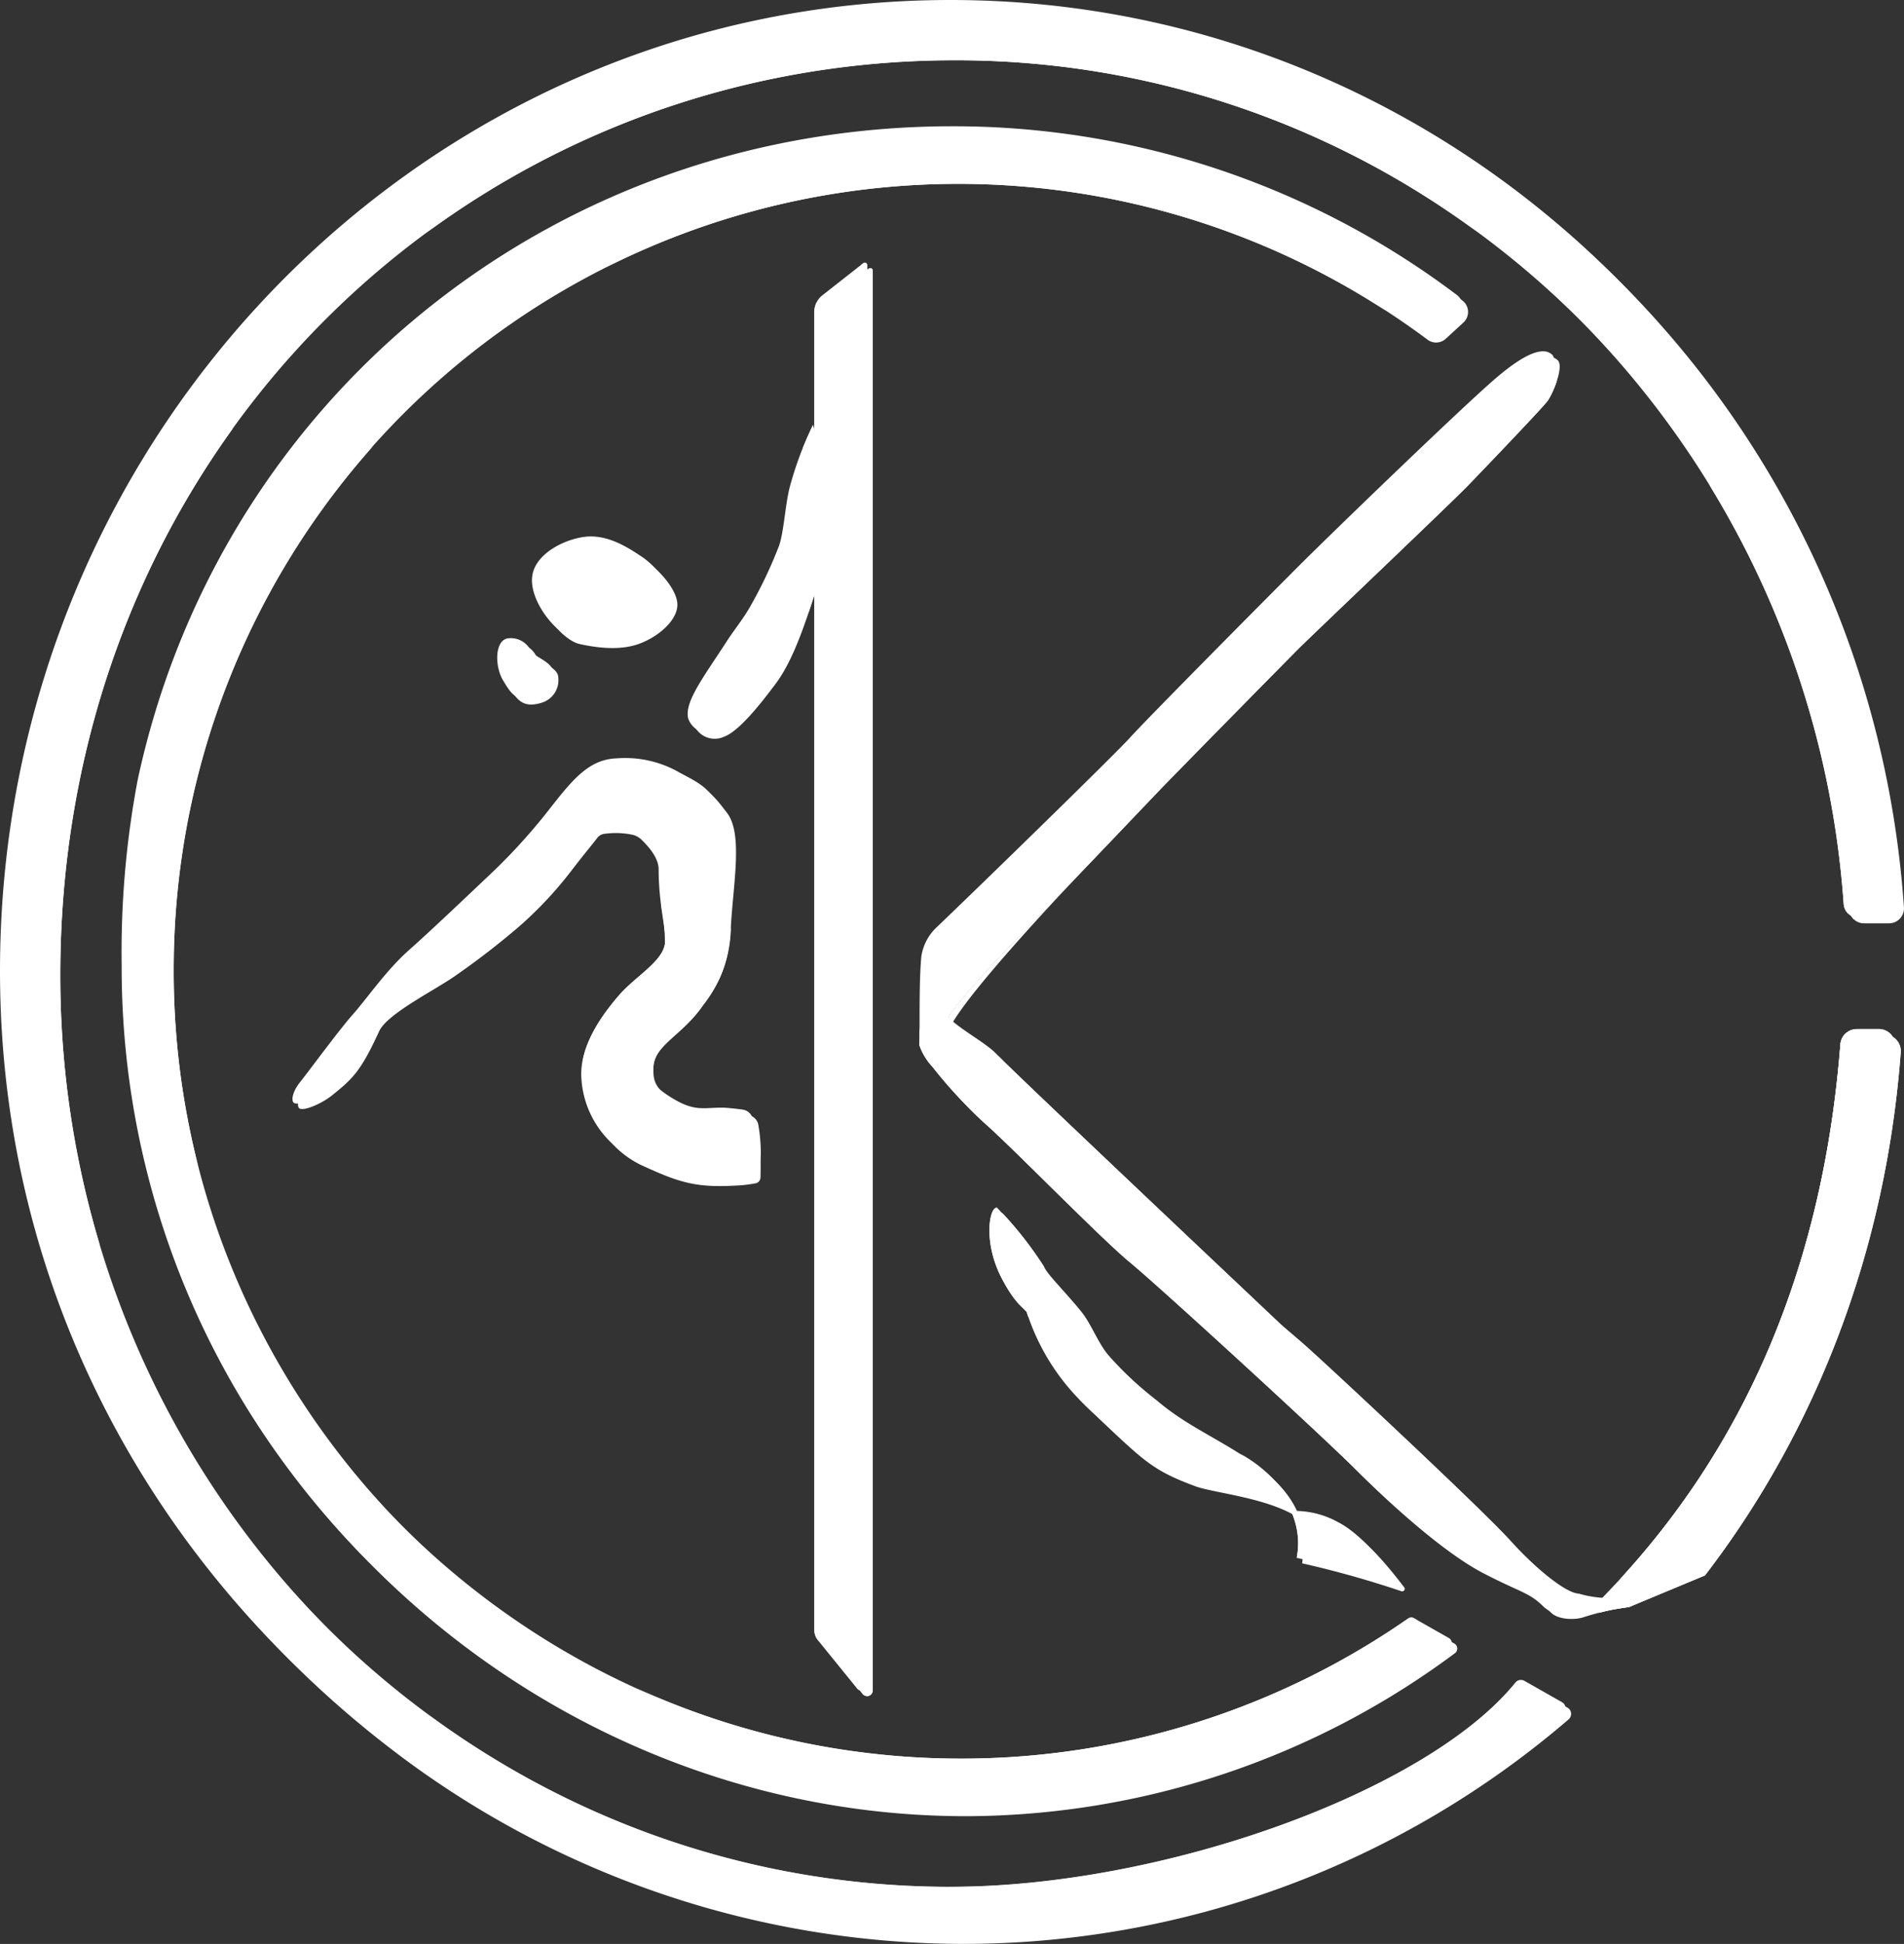 <svg xmlns="http://www.w3.org/2000/svg" xmlns:xlink="http://www.w3.org/1999/xlink" width="243.272" height="248.324" viewBox="0 0 243.272 248.324">
  <rect x="0" y="0" width="243.272" height="248.324" fill="#333333" stroke="none"/>
  <defs>
    <clipPath id="clip-path">
      <rect id="長方形_27753" data-name="長方形 27753" width="0.805" height="182.422" fill="#fff"/>
    </clipPath>
    <clipPath id="clip-path-2">
      <rect id="長方形_27754" data-name="長方形 27754" width="0.322" height="170.676" fill="#fff"/>
    </clipPath>
    <clipPath id="clip-path-3">
      <rect id="長方形_27755" data-name="長方形 27755" width="134.311" height="22.811" fill="#fff"/>
    </clipPath>
    <clipPath id="clip-path-4">
      <rect id="長方形_27756" data-name="長方形 27756" width="99.747" height="16.685" fill="#fff"/>
    </clipPath>
    <clipPath id="clip-path-5">
      <rect id="長方形_27757" data-name="長方形 27757" width="139.316" height="27.243" fill="#fff"/>
    </clipPath>
    <clipPath id="clip-path-6">
      <rect id="長方形_27758" data-name="長方形 27758" width="26.06" height="92.283" fill="#fff"/>
    </clipPath>
    <clipPath id="clip-path-7">
      <rect id="長方形_27759" data-name="長方形 27759" width="23.228" height="104.425" fill="#fff"/>
    </clipPath>
    <clipPath id="clip-path-8">
      <rect id="長方形_27760" data-name="長方形 27760" width="79.719" height="88.366" fill="#fff"/>
    </clipPath>
  </defs>
  <g id="logo" transform="translate(-37)">
    <g id="グループ_5425" data-name="グループ 5425" transform="translate(37)">
      <g id="グループ_5389" data-name="グループ 5389">
        <g id="グループ_5424" data-name="グループ 5424">
          <path id="パス_19070" data-name="パス 19070" d="M104.848,102.613a2.857,2.857,0,0,0,3.845,1.551c1.982-.714,4.867-4.45,6.6-6.764,2.415-3.221,4.106-8.456,6.361-15.945,1.815-6.029-.885-16.428-.885-16.428A44.43,44.43,0,0,0,117.793,73c-.569,2.228-.757,5.812-1.369,7.489a56.921,56.921,0,0,1-3.624,7.65c-.9,1.614-2.094,3.06-2.979,4.429-3.071,4.745-5.576,7.932-4.973,10.046" transform="translate(-16.191 -10.05)" fill="#fff"/>
          <path id="パス_19071" data-name="パス 19071" d="M122.176,67.944V88.378c.693-2.049,1.4-4.336,2.174-6.908,1.816-6.029-.885-16.428-.885-16.428s-.586,1.157-1.289,2.9" transform="translate(-18.883 -10.053)" fill="#fff"/>
          <path id="パス_19072" data-name="パス 19072" d="M240.871,132.278a2.116,2.116,0,0,1,2.114,2.26c-1.885,25.176-10.7,48.188-25.012,66.838l-8.595,3.581-1.1.457c-.622.09-1.231.183-1.786.278-.66.112-1.364.276-2.055.457.38-.4.747-.815,1.133-1.21,18.88-19.3,28.275-43.448,30.4-70.7a2.108,2.108,0,0,1,2.1-1.956ZM122.265,241.855c-63.1,0-114.364-52.492-114.436-117.013C7.754,58.083,59.164,7.828,122.265,7.828c60.292,0,109.835,47.924,114.128,108.472a1.9,1.9,0,0,0,1.89,1.777h3.2a1.912,1.912,0,0,0,1.91-2.032C238.978,51.66,186.436.828,122.265.828,55.2.828.828,56.351.828,124.841c0,41.35,20.08,76.189,48.883,98.406a120.193,120.193,0,0,0,73.279,25.2,118.647,118.647,0,0,0,77.557-28.681.921.921,0,0,0-.148-1.5l-4.793-2.72a.9.9,0,0,0-1.152.222c-11.319,13.943-45.014,26.078-72.189,26.078" transform="translate(-0.128 -0.128)" fill="#fff"/>
          <path id="パス_19073" data-name="パス 19073" d="M278.094,156.309a2.116,2.116,0,0,1,2.114,2.26c-1.884,25.176-10.695,48.188-25.011,66.838l-8.595,3.581-1.1.457c-.622.09-1.23.182-1.786.277-.66.113-1.364.276-2.055.457.38-.4.747-.815,1.133-1.211,18.88-19.3,28.275-43.448,30.4-70.7a2.108,2.108,0,0,1,2.1-1.956Z" transform="translate(-37.352 -24.159)" fill="#fff"/>
          <path id="パス_19074" data-name="パス 19074" d="M130.655,40.818V222.2a.73.73,0,0,1-1.25.512l-4.891-6.028a2.176,2.176,0,0,1-.623-1.523V46.816a2.718,2.718,0,0,1,1.039-2.138l5.222-4.1a.311.311,0,0,1,.5.244" transform="translate(-19.149 -6.261)" fill="#fff"/>
          <path id="パス_19075" data-name="パス 19075" d="M185.358,216.865c-4.59-3.624-9.341-5.275-13.569-8.9a49.413,49.413,0,0,1-7.005-6.6c-1.31-1.608-2.141-3.943-3.383-5.476-2.063-2.546-4.31-4.7-4.751-5.717a47.17,47.17,0,0,0-5.314-6.846c-.938-.234-1.852,4.269.564,8.939,1.838,3.553,3.14,4.107,3.14,4.107a28.322,28.322,0,0,0,7.972,12.562c6.4,6.04,7.409,7.207,12.965,9.261,2.321.857,8.9,1.408,12.923,3.863,5.756,3.509.708,5.979.721,5.982,1.436-5.37-2.473-9.761-4.262-11.174" transform="translate(-23.239 -28.333)" fill="#fff"/>
          <path id="パス_19076" data-name="パス 19076" d="M80.246,96.461c.564.886,2.738,1.45,2.819,2.657a3.013,3.013,0,0,1-2.093,3.3c-2.5.795-3.276-.5-4.269-2.174-1.047-1.771-1.045-4.89.484-5.315a2.8,2.8,0,0,1,3.06,1.53m.161-9.1c-.073,3.141,3.221,7.086,5.4,7.569s5.234.886,7.731-.08,4.67-2.979,4.751-4.832-2.174-4.428-3.865-5.556-3.947-2.577-6.523-2.577-7.409,2.013-7.489,5.476" transform="translate(-11.742 -12.656)" fill="#fff"/>
          <path id="パス_19077" data-name="パス 19077" d="M157.45,191.372c0-.006-.008-.014-.011-.019-.079-.125-.166-.256-.252-.387a6.657,6.657,0,0,0-1.419,6.556c.04.022.06.031.06.031s.089.361.3.972l.029-.963a22.847,22.847,0,0,1,1.294-6.191" transform="translate(-24.028 -29.516)" fill="#fff"/>
          <path id="パス_19078" data-name="パス 19078" d="M90.443,154.306c0-2.959,3.583-4.094,6.281-7.973,1.933-2.778,3.3-4.67,3.624-10.227s1.529-11.757-.484-14.414-2.415-2.9-5.314-4.429a13.868,13.868,0,0,0-8.093-1.852c-3.69.118-5.818,2.958-8.818,6.764a74.786,74.786,0,0,1-7.973,8.637c-2.338,2.215-6.884,6.543-9.783,9.12s-5.275,6.08-7.127,8.174-5.435,7.005-6.845,8.777c-.545.686-1.085,1.824-.806,2.416.323.683,2.93-.451,4.269-1.53,2.645-2.134,3.66-3.035,6.039-8.214,1.027-2.235,7.181-5.264,9.744-7.086a100.587,100.587,0,0,0,8.134-6.281,49.725,49.725,0,0,0,6.583-7.006c1.622-2.129,2.7-3.383,3.39-4.3a1.353,1.353,0,0,1,.979-.536,10.381,10.381,0,0,1,3.64.149,2.939,2.939,0,0,1,.99.536c1.055,1.025,2.939,2.786,2.939,4.549,0,4.772,1.047,7.811.806,9.5-.332,2.324-3.765,4.167-5.859,6.583S81.8,151.948,81.927,156a12.345,12.345,0,0,0,7.006,10.691c4.59,2.093,6.742,2.891,11.9,2.6a16.814,16.814,0,0,0,2.686-.3.773.773,0,0,0,.606-.733c.041-.978,0-2.192.042-2.952a21.152,21.152,0,0,0-.314-3.766,1.536,1.536,0,0,0-1.31-1.261c-.838-.115-2.105-.248-2.557-.248-2.577,0-3.6.544-6.583-1.309s-2.959-3.031-2.959-4.409" transform="translate(-6.96 -17.835)" fill="#fff"/>
          <path id="パス_19079" data-name="パス 19079" d="M126.4,228.432c-55.437,0-101.239-45.63-101.239-101.285a100.247,100.247,0,0,1,160.2-80.682,1.825,1.825,0,0,0,2.331-.111l2.254-2.07a1.834,1.834,0,0,0-.121-2.81,106.722,106.722,0,0,0-64.475-21.563c-51.377,0-93.727,35.067-104.106,83.568a118.26,118.26,0,0,0-2.032,23.668,106.938,106.938,0,0,0,20.807,63.622c19.346,26.445,51.129,44.314,86.381,44.314a105,105,0,0,0,62.465-20.822.739.739,0,0,0-.077-1.234l-4.446-2.522a.721.721,0,0,0-.772.037,99.878,99.878,0,0,1-57.17,17.891" transform="translate(-2.97 -3.077)" fill="#fff"/>
          <path id="パス_19080" data-name="パス 19080" d="M188.19,220.482s8.814,5.389,7.278,13.3a8.623,8.623,0,0,0-.315-5.795c-1.774-4.957-6.962-7.507-6.962-7.507" transform="translate(-29.087 -34.078)" fill="#fff"/>
          <path id="パス_19081" data-name="パス 19081" d="M209.7,238.185c-1.451-1.873-4.663-6.086-7.813-7.654a11.325,11.325,0,0,0-5.941-1.392c1.037,1,1.2,3.868.721,5.982a128.33,128.33,0,0,1,12.646,3.554.323.323,0,0,0,.386-.491" transform="translate(-30.285 -35.416)" fill="#fff"/>
          <path id="パス_19082" data-name="パス 19082" d="M151.335,183.325c-.938-.234-1.852,4.268.564,8.939,1.7,3.294,2.944,4.008,3.117,4.1a23.456,23.456,0,0,1,1.4-6.542,45.932,45.932,0,0,0-5.084-6.492" transform="translate(-23.239 -28.333)" fill="#fff"/>
          <path id="パス_19083" data-name="パス 19083" d="M188.19,220.482s8.814,5.389,7.278,13.3a8.623,8.623,0,0,0-.315-5.795c-1.774-4.957-6.962-7.507-6.962-7.507" transform="translate(-29.087 -34.078)" fill="#fff"/>
          <path id="パス_19084" data-name="パス 19084" d="M131.242,40.574l-.3.238V222.925a.725.725,0,0,0,.8-.722V40.818a.31.31,0,0,0-.5-.244" transform="translate(-20.238 -6.261)" fill="#fff"/>
          <path id="パス_19085" data-name="パス 19085" d="M124.213,46.548h-.041a2.718,2.718,0,0,0-.282,1.2V216.1a2.171,2.171,0,0,0,.322,1.127Z" transform="translate(-19.149 -7.194)" fill="#fff"/>
          <path id="パス_19086" data-name="パス 19086" d="M176.267,256.849a97.791,97.791,0,0,0,20.452-11.307l-.375-.213a.721.721,0,0,0-.772.038,100.065,100.065,0,0,1-98.729,8.821,98.434,98.434,0,0,0,79.424,2.661" transform="translate(-14.968 -37.903)" fill="#fff"/>
          <path id="パス_19087" data-name="パス 19087" d="M89.829,16.439A102.053,102.053,0,0,0,64.24,31.155,113.6,113.6,0,0,1,132.065,8.99a112.107,112.107,0,0,1,66.485,21.834C183.94,18.751,165.865,11.665,147.126,9.272a116.1,116.1,0,0,0-57.3,7.167" transform="translate(-9.929 -1.29)" fill="#fff"/>
          <path id="パス_19088" data-name="パス 19088" d="M91.388,38.426a100.244,100.244,0,0,1,99.747,5.432c-.032-.027-.058-.057-.095-.082-22.632-15.939-52.613-20.368-79.234-13.433a89.646,89.646,0,0,0-20.418,8.083" transform="translate(-14.125 -4.2)" fill="#fff"/>
          <path id="パス_19089" data-name="パス 19089" d="M184.725,269.69c8.569-4.033,14.468-7.507,20.354-15a.9.9,0,0,0-.589.326c-11.319,13.943-45.014,26.078-72.189,26.078a112.043,112.043,0,0,1-66.539-21.884c15.264,13.772,35.731,20.522,55.969,22.339,20.488,1.84,44.283-3.049,62.994-11.856" transform="translate(-10.164 -39.364)" fill="#fff"/>
          <path id="パス_19090" data-name="パス 19090" d="M26.148,134.487A100.447,100.447,0,0,1,51.631,67.4c-18.852,18.218-27.465,45.59-25.874,71.432a94.935,94.935,0,0,0,3.6,20.852,100.076,100.076,0,0,1-3.212-25.2" transform="translate(-3.952 -10.418)" fill="#fff"/>
          <path id="パス_19091" data-name="パス 19091" d="M8.9,134.715c-.03-26.694,8.179-50.744,22.069-70a2,2,0,0,0-.17.159c-9.6,11.763-15.965,25.882-19.553,40.585a117.854,117.854,0,0,0-2.377,44.623,80.38,80.38,0,0,0,5.113,19.059A119.385,119.385,0,0,1,8.9,134.715" transform="translate(-1.196 -10.002)" fill="#fff"/>
          <path id="パス_19092" data-name="パス 19092" d="M274.477,144.139a128.332,128.332,0,0,1-1.819,15.617c-3.607,20-12.118,40-27.072,54.143,17.408-18.9,26.177-42.194,28.221-68.366a2.127,2.127,0,0,1,.67-1.394m.342-15.277a121.071,121.071,0,0,0-5.18-28.184c-2.886-9.427-6.854-18.74-12.672-26.753A118.041,118.041,0,0,1,274.222,127.6a1.916,1.916,0,0,0,.6,1.263" transform="translate(-37.958 -11.426)" fill="#fff"/>
          <path id="パス_19093" data-name="パス 19093" d="M98.723,158.12c0-2.96,3.583-4.094,6.282-7.973a16.138,16.138,0,0,0,3.613-10.073,40.547,40.547,0,0,1-1.85,6.4,10.465,10.465,0,0,1-.763,1.453c-.117.18-.243.353-.369.528-.018.025-.088.117-.129.172l-.181.232c-.379.489-.755.98-1.1,1.5A12.22,12.22,0,0,1,102,152.766c-1.622,1.434-3.952,3.318-3.273,5.753,0-.132,0-.265,0-.4" transform="translate(-15.24 -21.65)" fill="#fff"/>
          <path id="パス_19094" data-name="パス 19094" d="M90.974,153.18a31.305,31.305,0,0,1,3.713-4.83c1.395-1.471,3.284-2.487,4.424-4.19,1.261-1.885.6-3.969.122-6a1.111,1.111,0,0,0-.335-.57,24.711,24.711,0,0,1,.5,4.927c-.331,2.324-3.765,4.168-5.858,6.583-1.757,2.028-4.034,5.08-4.654,8.4a16.951,16.951,0,0,1,2.092-4.322" transform="translate(-13.738 -21.266)" fill="#fff"/>
          <path id="パス_19095" data-name="パス 19095" d="M227.047,228.258a14.224,14.224,0,0,1-3.024-.535c-1.852-.081-6.12-3.785-9.381-7.409s-23.555-22.588-26.091-24.763l-2.537-2.175s-34.425-32.493-36.358-34.546c-1.544-1.64-5.162-3.359-6.928-5.461a4.255,4.255,0,0,1-.923-1.665s-1.7.855-2.016,4.227c0,.779-.013,1.384-.038,1.691a7.769,7.769,0,0,0,1.642,2.754,59.08,59.08,0,0,0,5.847,6.427c3.262,2.778,15.18,15.018,18.723,17.917s24.48,22.065,29.152,26.735,11.193,10.429,15.9,12.9,5.959,2.489,7.77,4.3c.3.3.725.516.946.752.859.92,2.956,1.027,4.155.643.684-.22,1.215-.376,2.025-.588.692-.181,1.395-.344,2.055-.456.555-.1,1.163-.188,1.786-.278l1.1-.457c-1.286,0-2.618-.01-3.8-.019" transform="translate(-21.6 -23.447)" fill="#fff"/>
          <path id="パス_19096" data-name="パス 19096" d="M220.641,54.37c-.89-.889-2.819-.765-7.087,2.858S192.3,77.278,188.309,81.266c-4.348,4.349-19.448,19.569-21.622,21.985-1.929,2.144-19.278,19.047-24.762,24.279a6.454,6.454,0,0,0-1.9,3.624c-.27,2.683-.223,7.13-.235,9.663,0,.78-.012,1.385-.038,1.692a7.77,7.77,0,0,0,1.643,2.753,10.36,10.36,0,0,1,.774-6.074,8,8,0,0,1,.56-.931c2.019-2.995,7.624-8.844,9.788-11.008,2.415-2.415,15.3-15.944,17.071-17.8s16.347-16.67,18.038-18.36,19.408-18.521,21.582-20.777,9.5-9.9,10.146-10.79,2.093-4.349,1.289-5.154" transform="translate(-21.6 -8.332)" fill="#fff"/>
          <path id="パス_19097" data-name="パス 19097" d="M143.271,150.221a8.314,8.314,0,0,0,.621.646c2.964-4.931,13.936-16.563,16.765-19.531-3.34,3.49-6.518,6.8-7.6,7.879-2.163,2.163-7.768,8.012-9.787,11.007" transform="translate(-22.144 -20.299)" fill="#fff"/>
          <path id="パス_19098" data-name="パス 19098" d="M143.226,155.028a3.3,3.3,0,0,1,.4-.708,8.333,8.333,0,0,1-.621-.647,8.228,8.228,0,0,0-.561.932,10.367,10.367,0,0,0-.774,6.074,65.152,65.152,0,0,0,5.1,5.725c-4.119-5.207-4.526-7.793-3.54-11.377" transform="translate(-21.874 -23.752)" fill="#fff"/>
          <path id="パス_19099" data-name="パス 19099" d="M187.821,91.636c1.691-1.691,19.407-18.522,21.582-20.777s9.5-9.9,10.147-10.79a11.044,11.044,0,0,0,1.194-2.629,72.316,72.316,0,0,1-7.958,9.213c-9.588,9.766-26.394,25.8-40.284,40.1-15.5,15.961-29.166,30.3-29.9,31.346a12.393,12.393,0,0,0-1.57,4.953,5.367,5.367,0,0,0,.555,2.753,10.367,10.367,0,0,1,.773-6.074,8.16,8.16,0,0,1,.561-.931c2.018-2.994,7.624-8.844,9.787-11.008,2.416-2.415,15.3-15.944,17.072-17.8s16.347-16.67,18.038-18.36" transform="translate(-21.797 -8.878)" fill="#fff"/>
          <path id="パス_19100" data-name="パス 19100" d="M104.02,101.785a2.857,2.857,0,0,0,3.845,1.551c1.982-.714,4.867-4.45,6.6-6.764,2.415-3.221,4.106-8.456,6.361-15.945,1.815-6.029-.885-16.428-.885-16.428a44.429,44.429,0,0,0-2.98,7.973c-.569,2.228-.757,5.812-1.369,7.489a56.93,56.93,0,0,1-3.624,7.65c-.9,1.614-2.094,3.06-2.979,4.429-3.071,4.745-5.576,7.932-4.973,10.046" transform="translate(-16.063 -9.922)" fill="#fff"/>
          <path id="パス_19101" data-name="パス 19101" d="M121.349,67.116V87.55c.693-2.049,1.4-4.336,2.174-6.908,1.815-6.029-.886-16.428-.886-16.428s-.585,1.157-1.288,2.9" transform="translate(-18.756 -9.925)" fill="#fff"/>
          <path id="パス_19102" data-name="パス 19102" d="M240.043,131.45a2.116,2.116,0,0,1,2.114,2.26c-1.884,25.176-10.7,48.188-25.012,66.838l-8.595,3.581-1.1.457c-.622.09-1.231.183-1.786.278-.66.112-1.364.276-2.055.457.38-.4.747-.815,1.133-1.21,18.88-19.3,28.275-43.448,30.4-70.7a2.108,2.108,0,0,1,2.1-1.956ZM121.437,241.027C58.336,241.027,7.073,188.535,7,124.013,6.926,57.255,58.336,7,121.437,7c60.292,0,109.835,47.924,114.128,108.472a1.9,1.9,0,0,0,1.89,1.777h3.2a1.912,1.912,0,0,0,1.91-2.032C238.15,50.832,185.608,0,121.437,0,54.369,0,0,55.523,0,124.013c0,41.351,20.08,76.189,48.883,98.406a120.193,120.193,0,0,0,73.279,25.2,118.651,118.651,0,0,0,77.557-28.68.922.922,0,0,0-.148-1.5l-4.793-2.72a.9.9,0,0,0-1.152.222c-11.319,13.943-45.014,26.078-72.189,26.078" fill="#fff"/>
          <path id="パス_19103" data-name="パス 19103" d="M277.266,155.481a2.116,2.116,0,0,1,2.114,2.26c-1.884,25.176-10.695,48.188-25.011,66.838l-8.595,3.581-1.1.457c-.622.09-1.23.182-1.786.277-.66.113-1.364.276-2.055.457.381-.4.747-.815,1.133-1.211,18.88-19.3,28.275-43.448,30.4-70.7a2.108,2.108,0,0,1,2.1-1.956Z" transform="translate(-37.224 -24.031)" fill="#fff"/>
          <path id="パス_19104" data-name="パス 19104" d="M129.827,39.99V221.375a.73.73,0,0,1-1.25.511l-4.891-6.028a2.176,2.176,0,0,1-.623-1.524V45.988A2.718,2.718,0,0,1,124.1,43.85l5.222-4.1a.311.311,0,0,1,.5.244" transform="translate(-19.021 -6.133)" fill="#fff"/>
          <path id="パス_19105" data-name="パス 19105" d="M184.53,216.037c-4.59-3.624-9.341-5.275-13.569-8.9a49.419,49.419,0,0,1-7.005-6.6c-1.31-1.608-2.141-3.943-3.383-5.476-2.063-2.546-4.31-4.7-4.751-5.717a47.177,47.177,0,0,0-5.314-6.845c-.938-.234-1.852,4.269.564,8.939,1.838,3.553,3.14,4.107,3.14,4.107a28.322,28.322,0,0,0,7.972,12.562c6.4,6.04,7.409,7.207,12.965,9.261,2.322.857,8.9,1.409,12.923,3.863,5.756,3.509.709,5.979.721,5.982,1.436-5.37-2.473-9.761-4.262-11.174" transform="translate(-23.111 -28.205)" fill="#fff"/>
          <path id="パス_19106" data-name="パス 19106" d="M79.418,95.633c.564.886,2.738,1.45,2.819,2.657a3.013,3.013,0,0,1-2.093,3.3c-2.5.795-3.276-.5-4.269-2.175-1.047-1.771-1.045-4.89.484-5.315a2.806,2.806,0,0,1,3.06,1.53m.161-9.1c-.073,3.141,3.221,7.086,5.4,7.569s5.234.886,7.731-.08,4.67-2.979,4.751-4.832-2.174-4.428-3.864-5.556-3.947-2.577-6.523-2.577-7.409,2.013-7.489,5.476" transform="translate(-11.614 -12.528)" fill="#fff"/>
          <path id="パス_19107" data-name="パス 19107" d="M156.622,190.544c0-.006-.008-.013-.011-.019-.079-.125-.166-.256-.252-.387a6.658,6.658,0,0,0-1.419,6.556c.04.022.06.031.06.031s.09.361.3.972l.029-.963a22.85,22.85,0,0,1,1.294-6.191" transform="translate(-23.9 -29.388)" fill="#fff"/>
          <path id="パス_19108" data-name="パス 19108" d="M89.615,153.478c0-2.959,3.583-4.094,6.281-7.973,1.933-2.778,3.3-4.67,3.624-10.227s1.529-11.757-.484-14.414-2.415-2.9-5.314-4.429a13.869,13.869,0,0,0-8.093-1.852c-3.69.118-5.818,2.958-8.818,6.764a74.792,74.792,0,0,1-7.972,8.637c-2.338,2.215-6.884,6.543-9.783,9.12s-5.275,6.08-7.127,8.174-5.435,7.005-6.845,8.777c-.545.686-1.085,1.824-.806,2.416.323.683,2.93-.451,4.269-1.53,2.645-2.134,3.66-3.035,6.039-8.214,1.027-2.234,7.181-5.264,9.744-7.086a100.578,100.578,0,0,0,8.134-6.281,49.724,49.724,0,0,0,6.583-7.006c1.622-2.129,2.7-3.383,3.39-4.3a1.353,1.353,0,0,1,.979-.536,10.382,10.382,0,0,1,3.64.149,2.94,2.94,0,0,1,.99.536c1.055,1.026,2.939,2.786,2.939,4.549,0,4.772,1.047,7.811.806,9.5-.332,2.324-3.765,4.167-5.859,6.583s-4.956,6.279-4.832,10.328A12.345,12.345,0,0,0,88.1,165.859c4.59,2.093,6.742,2.891,11.9,2.6a16.818,16.818,0,0,0,2.686-.3.773.773,0,0,0,.606-.733c.041-.978,0-2.192.042-2.951a21.155,21.155,0,0,0-.314-3.766,1.537,1.537,0,0,0-1.31-1.261c-.838-.115-2.105-.248-2.557-.248-2.577,0-3.6.544-6.583-1.309s-2.959-3.031-2.959-4.409" transform="translate(-6.832 -17.707)" fill="#fff"/>
          <path id="パス_19109" data-name="パス 19109" d="M125.575,227.6c-55.437,0-101.239-45.63-101.239-101.285a100.247,100.247,0,0,1,160.2-80.682,1.825,1.825,0,0,0,2.331-.111l2.254-2.07a1.834,1.834,0,0,0-.121-2.81,106.722,106.722,0,0,0-64.475-21.563c-51.377,0-93.727,35.067-104.106,83.568a118.26,118.26,0,0,0-2.032,23.668,106.938,106.938,0,0,0,20.807,63.622c19.346,26.444,51.129,44.314,86.381,44.314a105,105,0,0,0,62.465-20.822.739.739,0,0,0-.077-1.234l-4.446-2.522a.721.721,0,0,0-.772.037,99.878,99.878,0,0,1-57.17,17.891" transform="translate(-2.842 -2.949)" fill="#fff"/>
          <path id="パス_19110" data-name="パス 19110" d="M187.362,219.654s8.814,5.389,7.278,13.3a8.623,8.623,0,0,0-.315-5.795c-1.774-4.957-6.962-7.507-6.962-7.507" transform="translate(-28.959 -33.95)" fill="#fff"/>
          <path id="パス_19111" data-name="パス 19111" d="M208.871,237.356c-1.451-1.873-4.663-6.085-7.813-7.654a11.327,11.327,0,0,0-5.941-1.392c1.037,1,1.2,3.868.721,5.982a128.322,128.322,0,0,1,12.646,3.554.323.323,0,0,0,.386-.491" transform="translate(-30.157 -35.288)" fill="#fff"/>
          <path id="パス_19112" data-name="パス 19112" d="M150.507,182.5c-.938-.234-1.852,4.268.564,8.939,1.7,3.294,2.944,4.008,3.117,4.1a23.446,23.446,0,0,1,1.4-6.542,45.925,45.925,0,0,0-5.084-6.492" transform="translate(-23.111 -28.205)" fill="#fff"/>
          <path id="パス_19113" data-name="パス 19113" d="M187.362,219.654s8.814,5.389,7.278,13.3a8.623,8.623,0,0,0-.315-5.795c-1.774-4.957-6.962-7.507-6.962-7.507" transform="translate(-28.959 -33.95)" fill="#fff"/>
          <g id="グループ_5366" data-name="グループ 5366" transform="translate(110.002 33.545)" opacity="0.6">
            <g id="グループ_5365" data-name="グループ 5365">
              <g id="グループ_5364" data-name="グループ 5364" clip-path="url(#clip-path)">
                <path id="パス_19114" data-name="パス 19114" d="M130.414,39.746l-.3.238V222.1a.726.726,0,0,0,.8-.722V39.99a.31.31,0,0,0-.5-.244" transform="translate(-130.112 -39.678)" fill="#fff"/>
              </g>
            </g>
          </g>
          <g id="グループ_5369" data-name="グループ 5369" transform="translate(104.042 38.654)" opacity="0.8">
            <g id="グループ_5368" data-name="グループ 5368">
              <g id="グループ_5367" data-name="グループ 5367" clip-path="url(#clip-path-2)">
                <path id="パス_19115" data-name="パス 19115" d="M123.385,45.72h-.041a2.72,2.72,0,0,0-.282,1.2V215.269a2.17,2.17,0,0,0,.322,1.127Z" transform="translate(-123.063 -45.72)" fill="#fff"/>
              </g>
            </g>
          </g>
          <path id="パス_19116" data-name="パス 19116" d="M175.439,256.021a97.789,97.789,0,0,0,20.452-11.307l-.375-.213a.72.72,0,0,0-.772.038,100.065,100.065,0,0,1-98.729,8.821,98.433,98.433,0,0,0,79.424,2.661" transform="translate(-14.84 -37.775)" fill="#fff"/>
          <g id="グループ_5372" data-name="グループ 5372" transform="translate(53.611 6.354)" opacity="0.8">
            <g id="グループ_5371" data-name="グループ 5371">
              <g id="グループ_5370" data-name="グループ 5370" clip-path="url(#clip-path-3)">
                <path id="パス_19117" data-name="パス 19117" d="M89,15.611a102.06,102.06,0,0,0-25.59,14.716A113.6,113.6,0,0,1,131.237,8.162,112.107,112.107,0,0,1,197.723,30C183.112,17.923,165.036,10.837,146.3,8.444A116.1,116.1,0,0,0,89,15.611" transform="translate(-63.412 -7.516)" fill="#fff"/>
              </g>
            </g>
          </g>
          <g id="グループ_5375" data-name="グループ 5375" transform="translate(76.563 22.273)" opacity="0.8">
            <g id="グループ_5374" data-name="グループ 5374">
              <g id="グループ_5373" data-name="グループ 5373" clip-path="url(#clip-path-4)">
                <path id="パス_19118" data-name="パス 19118" d="M90.56,37.6a100.244,100.244,0,0,1,99.747,5.432c-.032-.027-.058-.057-.095-.082C167.58,27.009,137.6,22.579,110.978,29.514A89.645,89.645,0,0,0,90.56,37.6" transform="translate(-90.56 -26.345)" fill="#fff"/>
              </g>
            </g>
          </g>
          <g id="グループ_5378" data-name="グループ 5378" transform="translate(54.897 214.624)" opacity="0.7">
            <g id="グループ_5377" data-name="グループ 5377">
              <g id="グループ_5376" data-name="グループ 5376" clip-path="url(#clip-path-5)">
                <path id="パス_19119" data-name="パス 19119" d="M183.9,268.862c8.569-4.033,14.468-7.508,20.354-15a.9.9,0,0,0-.589.325c-11.319,13.943-45.014,26.078-72.189,26.078a112.042,112.042,0,0,1-66.539-21.884C80.2,272.151,100.665,278.9,120.9,280.718c20.488,1.84,44.283-3.049,62.994-11.855" transform="translate(-64.934 -253.86)" fill="#fff"/>
              </g>
            </g>
          </g>
          <g id="グループ_5381" data-name="グループ 5381" transform="translate(20.918 56.284)" opacity="0.8">
            <g id="グループ_5380" data-name="グループ 5380">
              <g id="グループ_5379" data-name="グループ 5379" clip-path="url(#clip-path-6)">
                <path id="パス_19120" data-name="パス 19120" d="M25.319,133.659A100.452,100.452,0,0,1,50.8,66.574c-18.85,18.218-27.465,45.59-25.874,71.432a94.985,94.985,0,0,0,3.6,20.852,100.115,100.115,0,0,1-3.212-25.2" transform="translate(-24.742 -66.574)" fill="#fff"/>
              </g>
            </g>
          </g>
          <g id="グループ_5384" data-name="グループ 5384" transform="translate(5.841 54.01)" opacity="0.8">
            <g id="グループ_5383" data-name="グループ 5383">
              <g id="グループ_5382" data-name="グループ 5382" clip-path="url(#clip-path-7)">
                <path id="パス_19121" data-name="パス 19121" d="M8.068,133.887c-.03-26.694,8.179-50.744,22.069-70a2.01,2.01,0,0,0-.17.159C20.367,75.806,14,89.925,10.414,104.627a117.854,117.854,0,0,0-2.377,44.623,80.382,80.382,0,0,0,5.113,19.059,119.382,119.382,0,0,1-5.082-34.422" transform="translate(-6.908 -63.884)" fill="#fff"/>
              </g>
            </g>
          </g>
          <path id="パス_19122" data-name="パス 19122" d="M273.649,143.311a128.305,128.305,0,0,1-1.819,15.617c-3.607,20-12.118,40-27.072,54.143,17.408-18.9,26.177-42.194,28.221-68.366a2.125,2.125,0,0,1,.669-1.394m.342-15.277a121.083,121.083,0,0,0-5.18-28.184c-2.886-9.427-6.854-18.74-12.672-26.753a118.04,118.04,0,0,1,17.255,53.674,1.917,1.917,0,0,0,.6,1.263" transform="translate(-37.83 -11.298)" fill="#fff"/>
          <path id="パス_19123" data-name="パス 19123" d="M97.9,157.292c0-2.96,3.583-4.094,6.282-7.973a16.138,16.138,0,0,0,3.613-10.073,40.557,40.557,0,0,1-1.85,6.4,10.462,10.462,0,0,1-.763,1.453c-.117.18-.243.353-.369.528-.018.025-.088.117-.129.172l-.181.232c-.379.49-.755.98-1.1,1.5a12.226,12.226,0,0,1-2.231,2.414c-1.622,1.434-3.952,3.318-3.273,5.753,0-.132,0-.265,0-.4" transform="translate(-15.112 -21.522)" fill="#fff"/>
          <path id="パス_19124" data-name="パス 19124" d="M90.147,152.352a31.313,31.313,0,0,1,3.713-4.83c1.395-1.471,3.284-2.487,4.424-4.19,1.261-1.885.6-3.969.122-6a1.111,1.111,0,0,0-.335-.57,24.707,24.707,0,0,1,.5,4.927c-.331,2.324-3.765,4.168-5.858,6.583-1.758,2.028-4.035,5.08-4.654,8.4a16.925,16.925,0,0,1,2.092-4.322" transform="translate(-13.61 -21.138)" fill="#fff"/>
          <path id="パス_19125" data-name="パス 19125" d="M226.219,227.43a14.218,14.218,0,0,1-3.024-.535c-1.852-.081-6.12-3.785-9.381-7.409s-23.555-22.588-26.091-24.763l-2.537-2.175S150.76,160.056,148.827,158c-1.544-1.64-5.162-3.359-6.928-5.461a4.255,4.255,0,0,1-.923-1.665s-1.7.855-2.016,4.227c0,.779-.013,1.384-.038,1.691a7.771,7.771,0,0,0,1.642,2.754,59.088,59.088,0,0,0,5.847,6.427c3.262,2.778,15.18,15.018,18.723,17.917s24.481,22.065,29.152,26.735,11.193,10.429,15.9,12.9,5.959,2.489,7.77,4.3c.3.3.725.516.946.752.859.92,2.956,1.027,4.155.643.684-.22,1.215-.376,2.025-.588.692-.181,1.4-.344,2.055-.457.555-.1,1.163-.188,1.786-.278l1.1-.457c-1.286,0-2.618-.01-3.8-.019" transform="translate(-21.472 -23.319)" fill="#fff"/>
          <path id="パス_19126" data-name="パス 19126" d="M219.813,53.542c-.889-.889-2.819-.765-7.086,2.858s-21.258,20.05-25.246,24.038c-4.348,4.349-19.448,19.569-21.622,21.985-1.929,2.144-19.278,19.047-24.762,24.279a6.454,6.454,0,0,0-1.9,3.624c-.27,2.683-.223,7.13-.235,9.663,0,.78-.012,1.385-.038,1.692a7.769,7.769,0,0,0,1.643,2.753,10.361,10.361,0,0,1,.774-6.075,8.027,8.027,0,0,1,.56-.931c2.019-2.995,7.624-8.844,9.788-11.008,2.415-2.415,15.3-15.944,17.071-17.8s16.347-16.67,18.038-18.36S206.2,71.742,208.378,69.486s9.5-9.9,10.146-10.79,2.093-4.349,1.288-5.154" transform="translate(-21.472 -8.204)" fill="#fff"/>
          <path id="パス_19127" data-name="パス 19127" d="M142.443,149.393a8.355,8.355,0,0,0,.621.646c2.964-4.932,13.936-16.563,16.765-19.531-3.34,3.49-6.518,6.8-7.6,7.879-2.163,2.163-7.768,8.012-9.787,11.007" transform="translate(-22.016 -20.171)" fill="#fff"/>
          <path id="パス_19128" data-name="パス 19128" d="M142.4,154.2a3.288,3.288,0,0,1,.4-.708,8.367,8.367,0,0,1-.621-.647,8.216,8.216,0,0,0-.561.932,10.367,10.367,0,0,0-.774,6.074,65.134,65.134,0,0,0,5.1,5.725c-4.119-5.207-4.527-7.793-3.54-11.377" transform="translate(-21.746 -23.624)" fill="#fff"/>
          <g id="グループ_5387" data-name="グループ 5387" transform="translate(118.527 47.862)" opacity="0.9">
            <g id="グループ_5386" data-name="グループ 5386">
              <g id="グループ_5385" data-name="グループ 5385" clip-path="url(#clip-path-8)">
                <path id="パス_19129" data-name="パス 19129" d="M186.993,90.808c1.691-1.691,19.407-18.522,21.582-20.777s9.5-9.9,10.147-10.79a11.045,11.045,0,0,0,1.194-2.629,72.323,72.323,0,0,1-7.958,9.213c-9.588,9.766-26.394,25.8-40.285,40.1-15.5,15.961-29.166,30.3-29.9,31.346a12.4,12.4,0,0,0-1.57,4.953,5.369,5.369,0,0,0,.555,2.753,10.367,10.367,0,0,1,.774-6.074,8.144,8.144,0,0,1,.561-.931c2.018-2.995,7.624-8.844,9.787-11.008,2.415-2.415,15.3-15.944,17.072-17.8S185.3,92.5,186.993,90.808" transform="translate(-140.196 -56.612)" fill="#fff"/>
              </g>
            </g>
          </g>
        </g>
      </g>
    </g>
  </g>
</svg>
